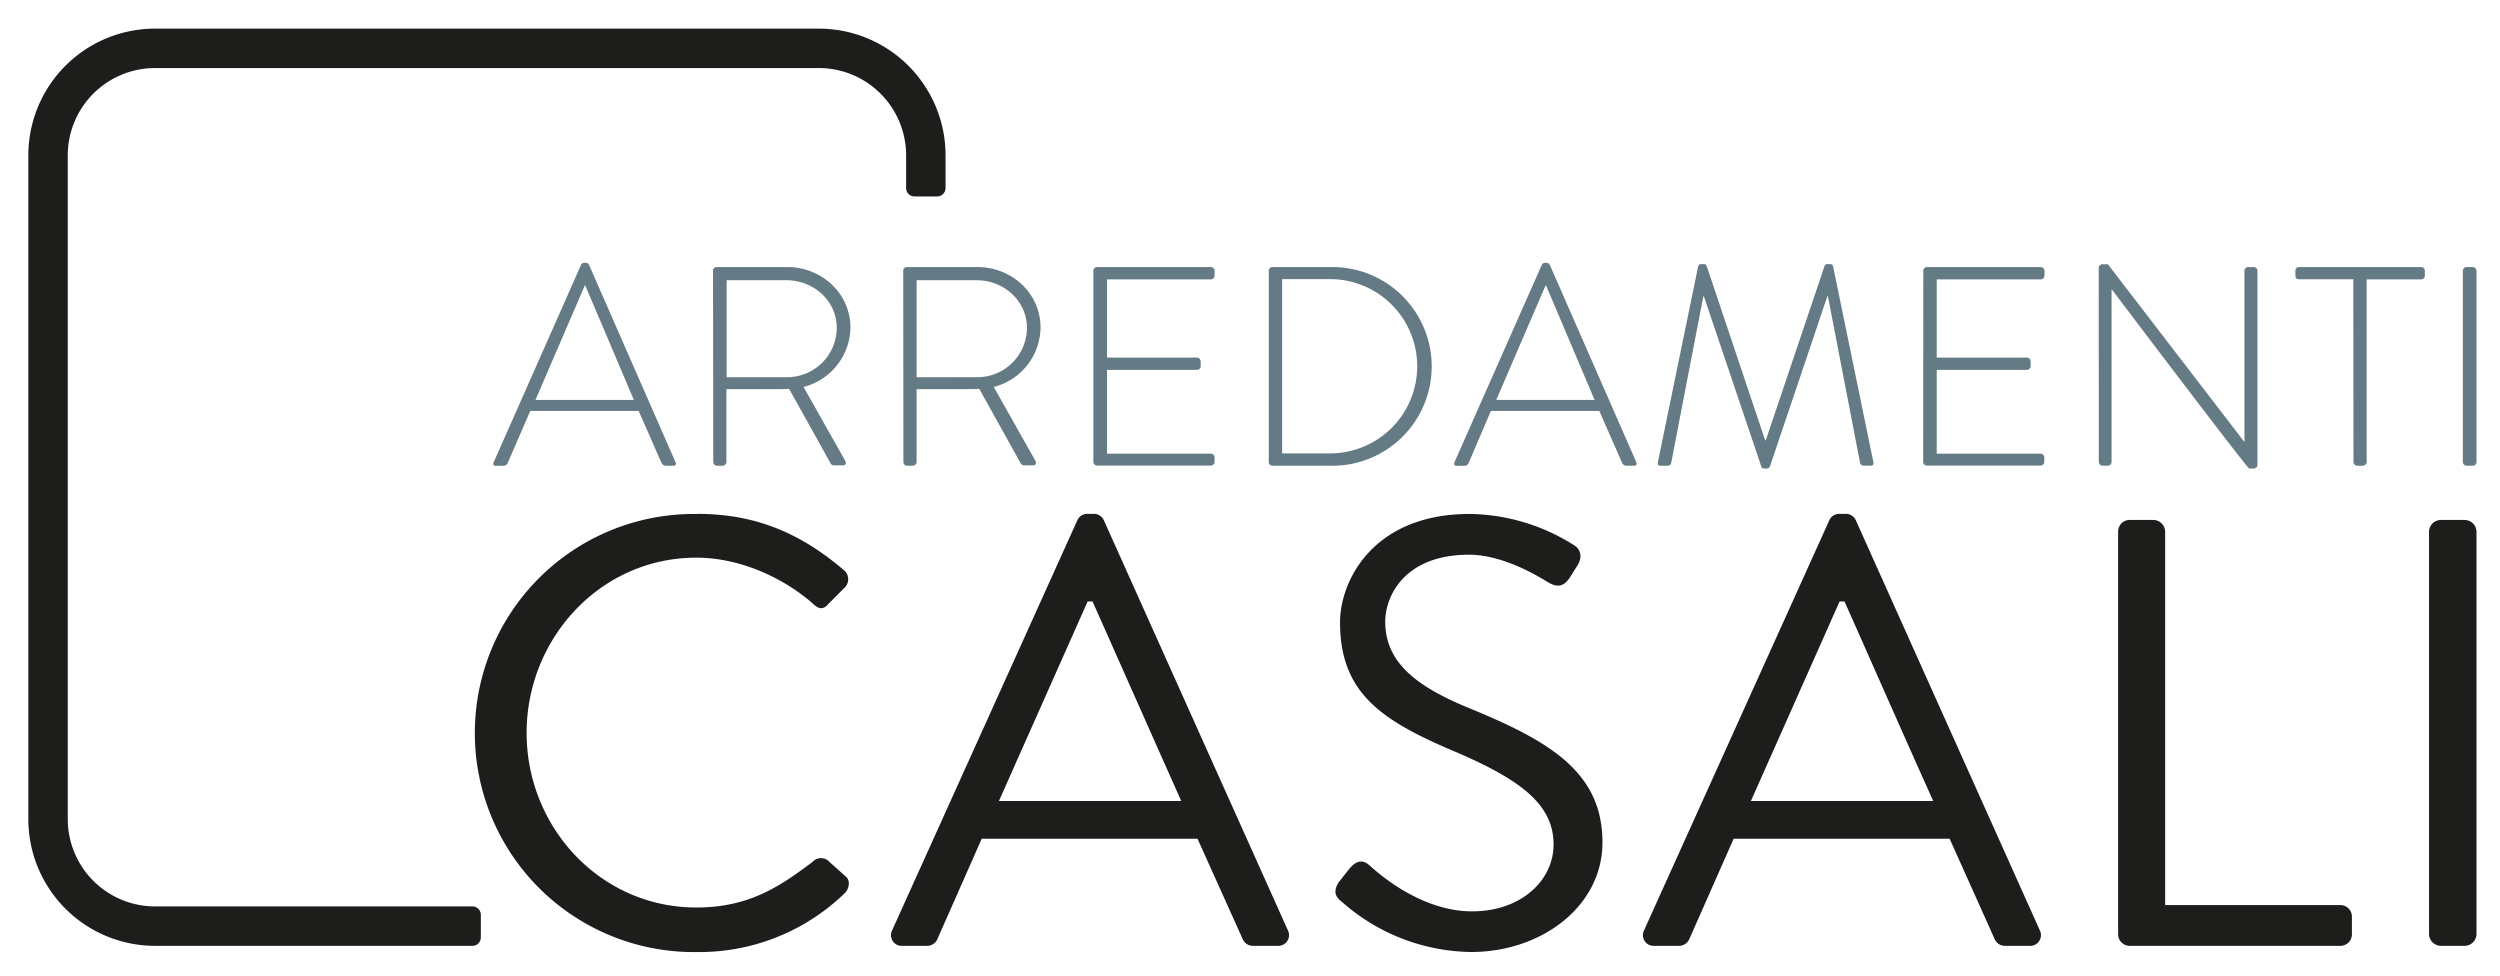 <svg id="Livello_1" data-name="Livello 1" xmlns="http://www.w3.org/2000/svg" viewBox="0 0 507.3 198.15"><defs><style>.cls-1{fill:#1d1d1b;}.cls-2{fill:#647a84;}</style></defs><title>logo_casali</title><path class="cls-1" d="M95.87,183.93H31.47a17.72,17.72,0,0,1-17.72-17.72V31.53A17.72,17.72,0,0,1,31.47,13.81H166.15a17.72,17.72,0,0,1,17.72,17.72v6.63a1.7,1.7,0,0,0,1.7,1.7h4.6a1.7,1.7,0,0,0,1.7-1.7V31.53A25.72,25.72,0,0,0,166.15,5.81H31.47A25.71,25.71,0,0,0,5.75,31.53V166.21a25.72,25.72,0,0,0,25.72,25.72h64.4a1.7,1.7,0,0,0,1.7-1.7v-4.6A1.7,1.7,0,0,0,95.87,183.93Z"/><path class="cls-1" d="M141.43,104.27c12.47,0,21.48,4.32,29.88,11.48a2.39,2.39,0,0,1,.12,3.46l-3.33,3.33c-1,1.24-2,1.12-3.21-.12-6.42-5.55-15.19-9.26-23.58-9.26-19.51,0-34.45,16.42-34.45,35.56s14.94,35.43,34.45,35.43c10.74,0,17-4.32,23.58-9.26a2.32,2.32,0,0,1,3-.37l3.71,3.33c1,.74.74,2.47-.13,3.34a42.39,42.39,0,0,1-30,12,44.45,44.45,0,1,1,0-88.89Z"/><path class="cls-1" d="M181.06,188.72l37.53-83.09a2.22,2.22,0,0,1,2.1-1.36h1.23a2.22,2.22,0,0,1,2.1,1.36l37.29,83.09a2.18,2.18,0,0,1-2.1,3.21h-4.94a2.27,2.27,0,0,1-2.1-1.36L243,170.2H199.21l-9,20.37a2.26,2.26,0,0,1-2.1,1.36h-4.93A2.18,2.18,0,0,1,181.06,188.72Zm58.64-26.18c-6-13.45-12-27-18-40.49h-1l-18,40.49Z"/><path class="cls-1" d="M271.67,179c.62-.74,1.24-1.6,1.85-2.34,1.24-1.61,2.6-2.59,4.32-1.11.87.74,9.88,9.38,20.87,9.38,10,0,16.54-6.3,16.54-13.58,0-8.52-7.4-13.58-21.6-19.51-13.58-5.92-21.73-11.48-21.73-25.55,0-8.4,6.67-22,26.3-22a40.39,40.39,0,0,1,21.11,6.3c.74.37,2.22,1.85.74,4.2-.5.74-1,1.6-1.48,2.34-1.11,1.73-2.35,2.22-4.32,1.11-.87-.49-8.65-5.68-16.18-5.68-13.08,0-17,8.4-17,13.58,0,8.28,6.3,13.09,16.67,17.41,16.67,6.79,27.41,13.09,27.41,27.41,0,12.84-12.22,22.22-26.67,22.22a40.27,40.27,0,0,1-26-10C271.42,182.3,270.19,181.31,271.67,179Z"/><path class="cls-1" d="M333.64,188.72l37.54-83.09a2.21,2.21,0,0,1,2.09-1.36h1.24a2.22,2.22,0,0,1,2.1,1.36l37.28,83.09a2.18,2.18,0,0,1-2.1,3.21h-4.94a2.25,2.25,0,0,1-2.09-1.36l-9.14-20.37H351.79l-9,20.37a2.27,2.27,0,0,1-2.1,1.36h-4.94A2.18,2.18,0,0,1,333.64,188.72Zm58.65-26.18c-6.05-13.45-12-27-18-40.49h-1l-18,40.49Z"/><path class="cls-1" d="M429.81,107.85a2.34,2.34,0,0,1,2.35-2.34H437a2.43,2.43,0,0,1,2.35,2.34v75.81h35.56a2.34,2.34,0,0,1,2.34,2.34v3.58a2.34,2.34,0,0,1-2.34,2.35H432.16a2.35,2.35,0,0,1-2.35-2.35Z"/><path class="cls-1" d="M492.9,107.85a2.42,2.42,0,0,1,2.34-2.34h4.94a2.43,2.43,0,0,1,2.35,2.34v81.73a2.43,2.43,0,0,1-2.35,2.35h-4.94a2.43,2.43,0,0,1-2.34-2.35Z"/><path class="cls-2" d="M100.17,93.82l17.74-40.09a.79.79,0,0,1,.69-.4h.17a.74.74,0,0,1,.75.4l17.57,40.09c.11.34.11.69-.52.69h-1.5a1,1,0,0,1-.81-.52l-4.66-10.6h-22L103,94a.93.93,0,0,1-.81.52h-1.61C100.17,94.51,100,94.28,100.17,93.82Zm28.45-12.67-9.85-23.21h-.11l-10,23.21Z"/><path class="cls-2" d="M144.69,54.94a.73.73,0,0,1,.75-.75h14.28c7,0,12.85,5.3,12.85,12.33a12.62,12.62,0,0,1-9.51,12l8.41,14.91c.29.46.17,1-.4,1h-1.79a.8.8,0,0,1-.8-.52L160.12,78.9c-.74.06-1.38.06-2.13.06H147.4v14.8a.82.82,0,0,1-.92.75h-1a.77.77,0,0,1-.75-.75Zm14.92,21.6a10.07,10.07,0,0,0,10.19-10c0-5.47-4.67-9.68-10.25-9.68h-12.1v19.7Z"/><path class="cls-2" d="M183.28,54.94a.73.73,0,0,1,.75-.75h14.28c7,0,12.84,5.3,12.84,12.33a12.61,12.61,0,0,1-9.5,12l8.41,14.91c.29.46.17,1-.4,1h-1.79a.82.82,0,0,1-.81-.52L198.71,78.9c-.75.06-1.38.06-2.13.06H186v14.8c0,.4-.35.75-.93.75h-1a.76.76,0,0,1-.75-.75Zm14.92,21.6a10.07,10.07,0,0,0,10.19-10c0-5.47-4.67-9.68-10.25-9.68H186v19.7Z"/><path class="cls-2" d="M221.87,54.94a.76.76,0,0,1,.75-.75h23.09a.77.77,0,0,1,.75.75v1a.77.77,0,0,1-.75.75H224.63V72.56h18.26a.77.77,0,0,1,.75.75v1a.76.76,0,0,1-.75.75H224.63v17h21.08a.76.76,0,0,1,.75.75v.92a.77.77,0,0,1-.75.75H222.62a.76.76,0,0,1-.75-.75Z"/><path class="cls-2" d="M257.46,54.94a.76.76,0,0,1,.69-.75h12.21a20.16,20.16,0,1,1,0,40.32H258.15a.76.76,0,0,1-.69-.75ZM269.9,92a17.68,17.68,0,1,0,0-35.36h-9.73V92Z"/><path class="cls-2" d="M295.13,93.82l17.74-40.09a.79.79,0,0,1,.69-.4h.17a.74.74,0,0,1,.75.4l17.57,40.09c.11.34.11.69-.52.69H330a1,1,0,0,1-.81-.52l-4.66-10.6h-22L298,94a.93.93,0,0,1-.81.52h-1.61C295.13,94.51,295,94.28,295.13,93.82Zm28.45-12.67-9.85-23.21h-.11l-10,23.21Z"/><path class="cls-2" d="M344.6,54a.56.56,0,0,1,.52-.4h.63a.55.55,0,0,1,.58.4l11.86,35.36h.12L370.23,54a.56.56,0,0,1,.58-.4h.63a.56.56,0,0,1,.52.4l8.18,39.74c.11.58-.12.75-.64.75h-1.38a.74.74,0,0,1-.69-.64l-6.51-33.74h-.11L359.17,94.62a.76.76,0,0,1-.8.46h-.23c-.29,0-.64,0-.75-.46L345.75,60.13h-.11l-6.51,33.74a.74.74,0,0,1-.69.64h-1.38c-.52,0-.75-.17-.64-.75Z"/><path class="cls-2" d="M390.28,54.94a.76.76,0,0,1,.75-.75h23.09a.77.77,0,0,1,.75.75v1a.77.77,0,0,1-.75.75H393V72.56H411.3a.77.77,0,0,1,.75.75v1a.76.76,0,0,1-.75.75H393v17h21.08a.76.76,0,0,1,.75.75v.92a.77.77,0,0,1-.75.75H391a.76.76,0,0,1-.75-.75Z"/><path class="cls-2" d="M425.87,54.37a.79.79,0,0,1,.86-.75h1l27.65,36h.06V54.94a.76.76,0,0,1,.74-.75h1.16a.76.76,0,0,1,.74.75v39.4c0,.51-.46.74-.92.74h-.75c-.05,0-.51-.17-27.87-36.34h-.06v35a.76.76,0,0,1-.75.75h-1.09a.77.77,0,0,1-.75-.75Z"/><path class="cls-2" d="M477.53,56.67h-11c-.57,0-.75-.35-.75-.86v-.87a.73.73,0,0,1,.75-.75H491.3a.73.73,0,0,1,.75.75v1a.73.73,0,0,1-.75.75H480.24V93.76a.82.82,0,0,1-.92.75h-1a.77.77,0,0,1-.75-.75Z"/><path class="cls-2" d="M499.76,54.94a.77.77,0,0,1,.75-.75h1.27a.77.77,0,0,1,.75.75V93.76a.77.77,0,0,1-.81.75h-1.21a.77.77,0,0,1-.75-.75Z"/></svg>
